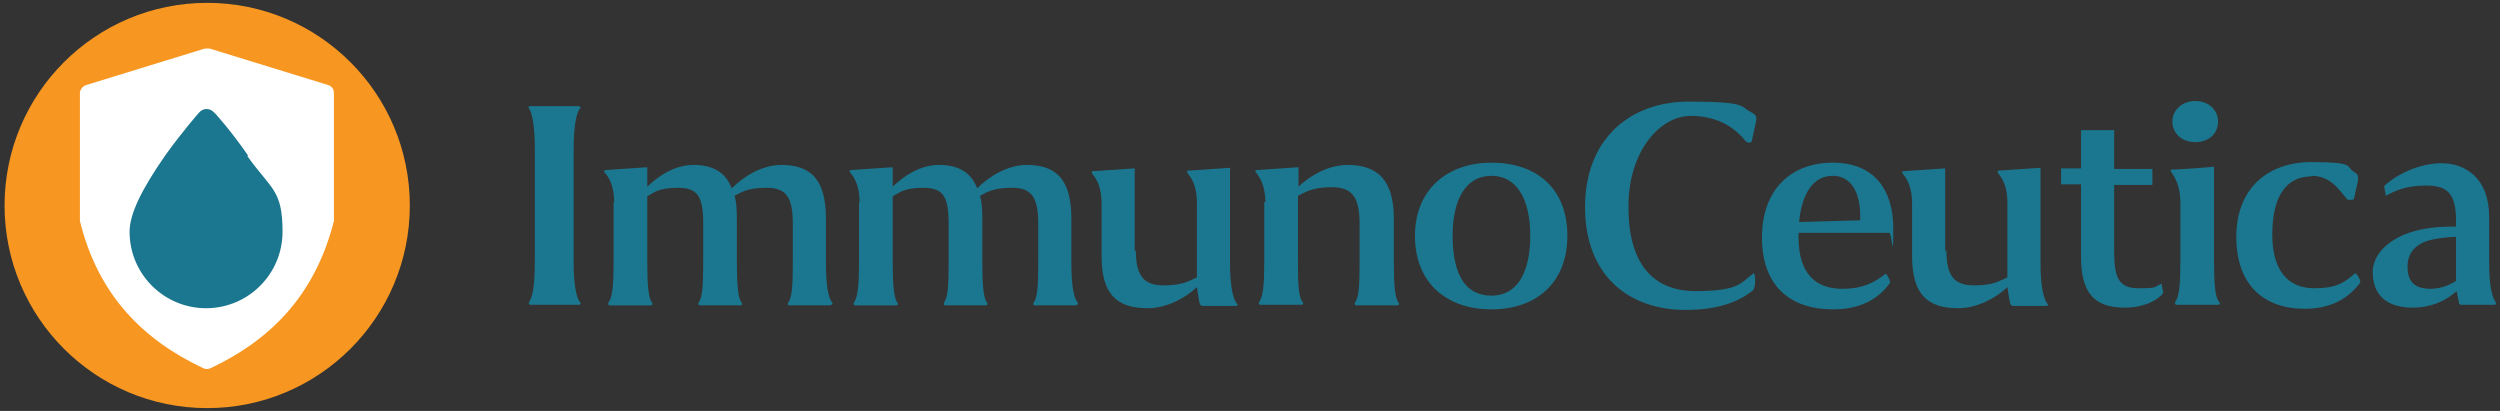 <svg viewBox="0 0 438 72" version="1.1" xmlns="http://www.w3.org/2000/svg" id="Layer_1">
  
  <rect x="0" y="0" width="438" height="72" fill="#333333" stroke="none"/>
  
  <defs>
    <style>
      .st0 {
        fill: #fff;
      }

      .st1 {
        fill: #f79721;
      }

      .st2 {
        fill: #1b778f;
      }
    </style>
  </defs>
  <g>
    <circle r="35.5" cy="36" cx="36.3" class="st1"></circle>
    <path d="M35.9,8.5l-20.8,6.4c-.6.2-1.1.8-1.1,1.4v22c0,.1,0,.3,0,.4,3.2,13.1,11.2,20.9,21.6,25.8.4.2.9.2,1.3,0,10.4-4.9,18.3-12.7,21.6-25.8,0-.1,0-.3,0-.4v-22c0-.7-.4-1.2-1-1.4l-20.8-6.4c-.3,0-.6,0-.9,0h0Z" class="st0"></path>
    <path d="M43.5,27.3c-2.9-4.2-5.8-7.5-6-7.6h0c-.7-.8-1.9-.8-2.6,0h0c-.1.1-3,3.4-6,7.6-4.1,5.9-6.2,10.2-6.2,13.3,0,7.4,6,13.4,13.4,13.4s13.4-6,13.4-13.4-2-7.4-6.2-13.3h0Z" class="st2"></path>
  </g>
  <g>
    <path d="M100.5,45.9c0,3.6.4,6.2,1.1,7,.2.2.2.5-.3.5h-8.3c-.4,0-.4-.3-.3-.5.7-.9,1-3.5,1-7v-19.8c0-3.6-.4-6.2-1-7.1-.2-.2-.2-.4.3-.4h8.3c.5,0,.5.3.3.4-.7.9-1.1,3.5-1.1,7.1v19.8Z" class="st2"></path>
    <path d="M107.6,35.4c0-2.8-.9-4.3-1.6-5.1-.3-.3-.1-.5,0-.5l7.4-.5v3.4c2-1.9,4.8-3.8,8.1-3.8s5.6,1.2,6.7,4.1c2-2,5.2-4.1,8.7-4.1,5.2,0,7.8,2.6,7.8,9.4v7.7c0,3.9.4,6.2,1.1,7,.2.2-.1.5-.5.5h-6.9c-.5,0-.4-.3-.3-.5.7-.9.8-3.2.8-7v-6.8c0-4.7-1.2-6.3-4.6-6.3s-4.4.8-5.6,1.4c.3,1,.4,2.4.4,4v7.7c0,3.9.2,6.2.8,7,.2.2.2.5-.3.5h-6.9c-.4,0-.4-.3-.3-.5.7-.9.8-3.2.8-7v-6.8c0-4.7-.9-6.3-4.4-6.3s-4.3.9-5.4,1.5v11.6c0,3.8.2,6.2.8,7,.2.2.2.5-.3.5h-7c-.4,0-.4-.3-.3-.5.7-.9.9-3.1.9-7v-10.5Z" class="st2"></path>
    <path d="M150.6,35.4c0-2.8-.9-4.3-1.6-5.1-.3-.3-.1-.5,0-.5l7.4-.5v3.4c2-1.9,4.8-3.8,8.1-3.8s5.6,1.2,6.7,4.1c2-2,5.2-4.1,8.7-4.1,5.2,0,7.8,2.6,7.8,9.4v7.7c0,3.9.4,6.2,1.1,7,.2.2-.1.5-.5.5h-6.9c-.5,0-.4-.3-.3-.5.7-.9.8-3.2.8-7v-6.8c0-4.7-1.2-6.3-4.6-6.3s-4.4.8-5.6,1.4c.3,1,.4,2.4.4,4v7.7c0,3.9.2,6.2.8,7,.2.2.2.5-.3.5h-6.9c-.4,0-.4-.3-.3-.5.7-.9.8-3.2.8-7v-6.8c0-4.7-.9-6.3-4.4-6.3s-4.3.9-5.4,1.5v11.6c0,3.8.2,6.2.8,7,.2.2.2.5-.3.5h-7c-.4,0-.4-.3-.3-.5.7-.9.9-3.1.9-7v-10.5Z" class="st2"></path>
    <path d="M199,43.8c0,4.6,1.4,6.2,4.9,6.2s4.6-.9,5.8-1.4v-13.1c0-2.8-.9-4.3-1.6-5.1-.2-.3-.1-.5,0-.5l7.4-.5v16.7c0,4,.5,6.2,1.2,7.1.2.2.2.4-.3.4h-5.7c-.3,0-.4-.2-.5-.4s-.4-2.2-.5-2.9c-2,1.9-5.3,3.7-8.6,3.7-5.3,0-8.1-2.3-8.1-9.1v-9.3c0-2.8-.9-4.3-1.6-5.1-.2-.3-.1-.5,0-.5l7.4-.5v14.6Z" class="st2"></path>
    <path d="M221.7,35.4c0-2.8-1-4.4-1.6-5.1-.3-.3-.1-.5,0-.5l7.4-.5v3.4c2-1.9,5.2-3.8,8.6-3.8,5.2,0,8.1,2.6,8.1,9.4v7.7c0,3.9.2,6.2.8,7,.2.2.2.5-.3.5h-7c-.4,0-.4-.3-.3-.5.7-.9.8-3.2.8-7v-6.8c0-4.8-1.4-6.4-4.9-6.4s-4.6.9-5.9,1.5v11.6c0,3.8.1,6.2.8,7,.2.2.2.5-.3.5h-7c-.4,0-.4-.3-.3-.5.7-.9.9-3.1.9-7v-10.5Z" class="st2"></path>
    <path d="M247.9,41.3c0-8,5.6-12.8,13.4-12.8s13.3,4.4,13.3,12.8-5.6,12.9-13.3,12.9-13.4-4.5-13.4-12.9ZM254.5,41.3c0,6.9,2.3,10.5,6.8,10.5s6.8-4,6.8-10.5-2.4-10.5-6.8-10.5-6.8,4-6.8,10.5Z" class="st2"></path>
    <path d="M307.3,50.7c-2.2,1.9-5.8,3.6-12,3.6-9.9,0-17.6-6-17.6-18s7.9-18.5,18.2-18.5,9,.9,10.8,1.8c.9.5,1.2.7.9,1.9l-.7,3.3c-.3.3-.8.2-1,0-1.5-1.9-4.4-4.5-9.7-4.5s-10.9,6.1-10.9,15.9,4.1,14.8,11.8,14.8,7.9-1.5,10.1-3.1c.4-.2.4,2.5,0,2.8Z" class="st2"></path>
    <path d="M322.8,50.6c3.4,0,5.5-1,7.5-2.6.2-.2,1,1.3.8,1.6-2.1,2.9-5.3,4.6-9.9,4.6-7.7,0-12.5-4.2-12.5-12.6s5.1-13.1,12.4-13.1,10.6,4.8,10.6,11.5-.2.8-.7.8h-15.9v.7c0,6.7,3.2,9.1,7.7,9.1ZM315.2,38.9l10.7-.3c.2-4.7-1.5-7.8-4.8-7.8s-5.4,2.9-5.9,8.1Z" class="st2"></path>
    <path d="M341,43.8c0,4.6,1.4,6.2,4.9,6.2s4.6-.9,5.8-1.4v-13.1c0-2.8-.9-4.3-1.6-5.1-.2-.3-.1-.5,0-.5l7.4-.5v16.7c0,4,.5,6.2,1.2,7.1.2.2.2.4-.3.4h-5.7c-.3,0-.4-.2-.5-.4s-.4-2.2-.5-2.9c-2,1.9-5.3,3.7-8.6,3.7-5.3,0-8.1-2.3-8.1-9.1v-9.3c0-2.8-.9-4.3-1.6-5.1-.2-.3-.1-.5,0-.5l7.4-.5v14.6Z" class="st2"></path>
    <path d="M370.4,22.9v6.7h6.7v2.8h-6.7v11.7c0,4.7.9,6.4,4.3,6.4s2.6-.2,4-.8c0,0,.3,1.5.3,1.6-.9,1.3-3.4,2.6-6.8,2.6-5.7,0-7.6-3.1-7.6-8.9v-12.7h-3.5v-2.8h3.5v-6.7h5.9Z" class="st2"></path>
    <path d="M382,35.4c0-2.8-1-4.4-1.5-5.1-.3-.4-.2-.5,0-.6,1,0,2.3-.1,3.8-.2,1.5-.1,2.7-.2,3.6-.3v16.7c0,4,.2,6.2.9,7,.2.2.2.5-.3.5h-7.1c-.4,0-.4-.3-.3-.5.7-.9.9-3.1.9-7v-10.5ZM380.6,21.3c0-2,1.7-3.6,4-3.6s4,1.5,4,3.6-1.6,3.6-4,3.6-4-1.6-4-3.6Z" class="st2"></path>
    <path d="M405,30.9c-4.4,0-6.9,3.4-6.9,10.2s3.2,9.4,7.3,9.4,5.3-1,7.2-2.6c.2-.2,1.1,1.3.9,1.6-2.1,2.9-5.3,4.6-9.7,4.6-7.2,0-12-4.2-12-12.6s5.4-13.1,13.2-13.1,5.9.8,7.4,1.7c.7.4.8.7.7,1.6l-.7,3.2c-.1.1-1,.2-1.2,0-1.7-2.1-3.1-4.1-6.3-4.1Z" class="st2"></path>
    <path d="M437.2,52.9c.2.3.2.5-.3.5h-5.7c-.3,0-.4-.2-.4-.4,0-.2-.3-1.4-.4-2-2,1.8-4.6,2.9-7.7,2.9-4.4,0-7-2.1-7-6.2s4.6-7.2,10.4-7.8c1.4-.2,3-.2,4.2-.2v-1c0-4.9-1.6-6.2-5.3-6.2s-5.7,1.1-7,1.8c0,0-.3-1.6-.3-1.7,2.1-2,6.1-4,10.1-4s8.3,2.5,8.3,9.4v8c0,4,.5,6.2,1.2,7ZM425.8,50.6c1.5,0,3.2-.5,4.5-1.4v-7.7c-1.2,0-2.7.2-3.8.4-2.7.5-4.7,1.9-4.7,4.8s1.5,3.9,4.1,3.9Z" class="st2"></path>
  </g>
</svg>